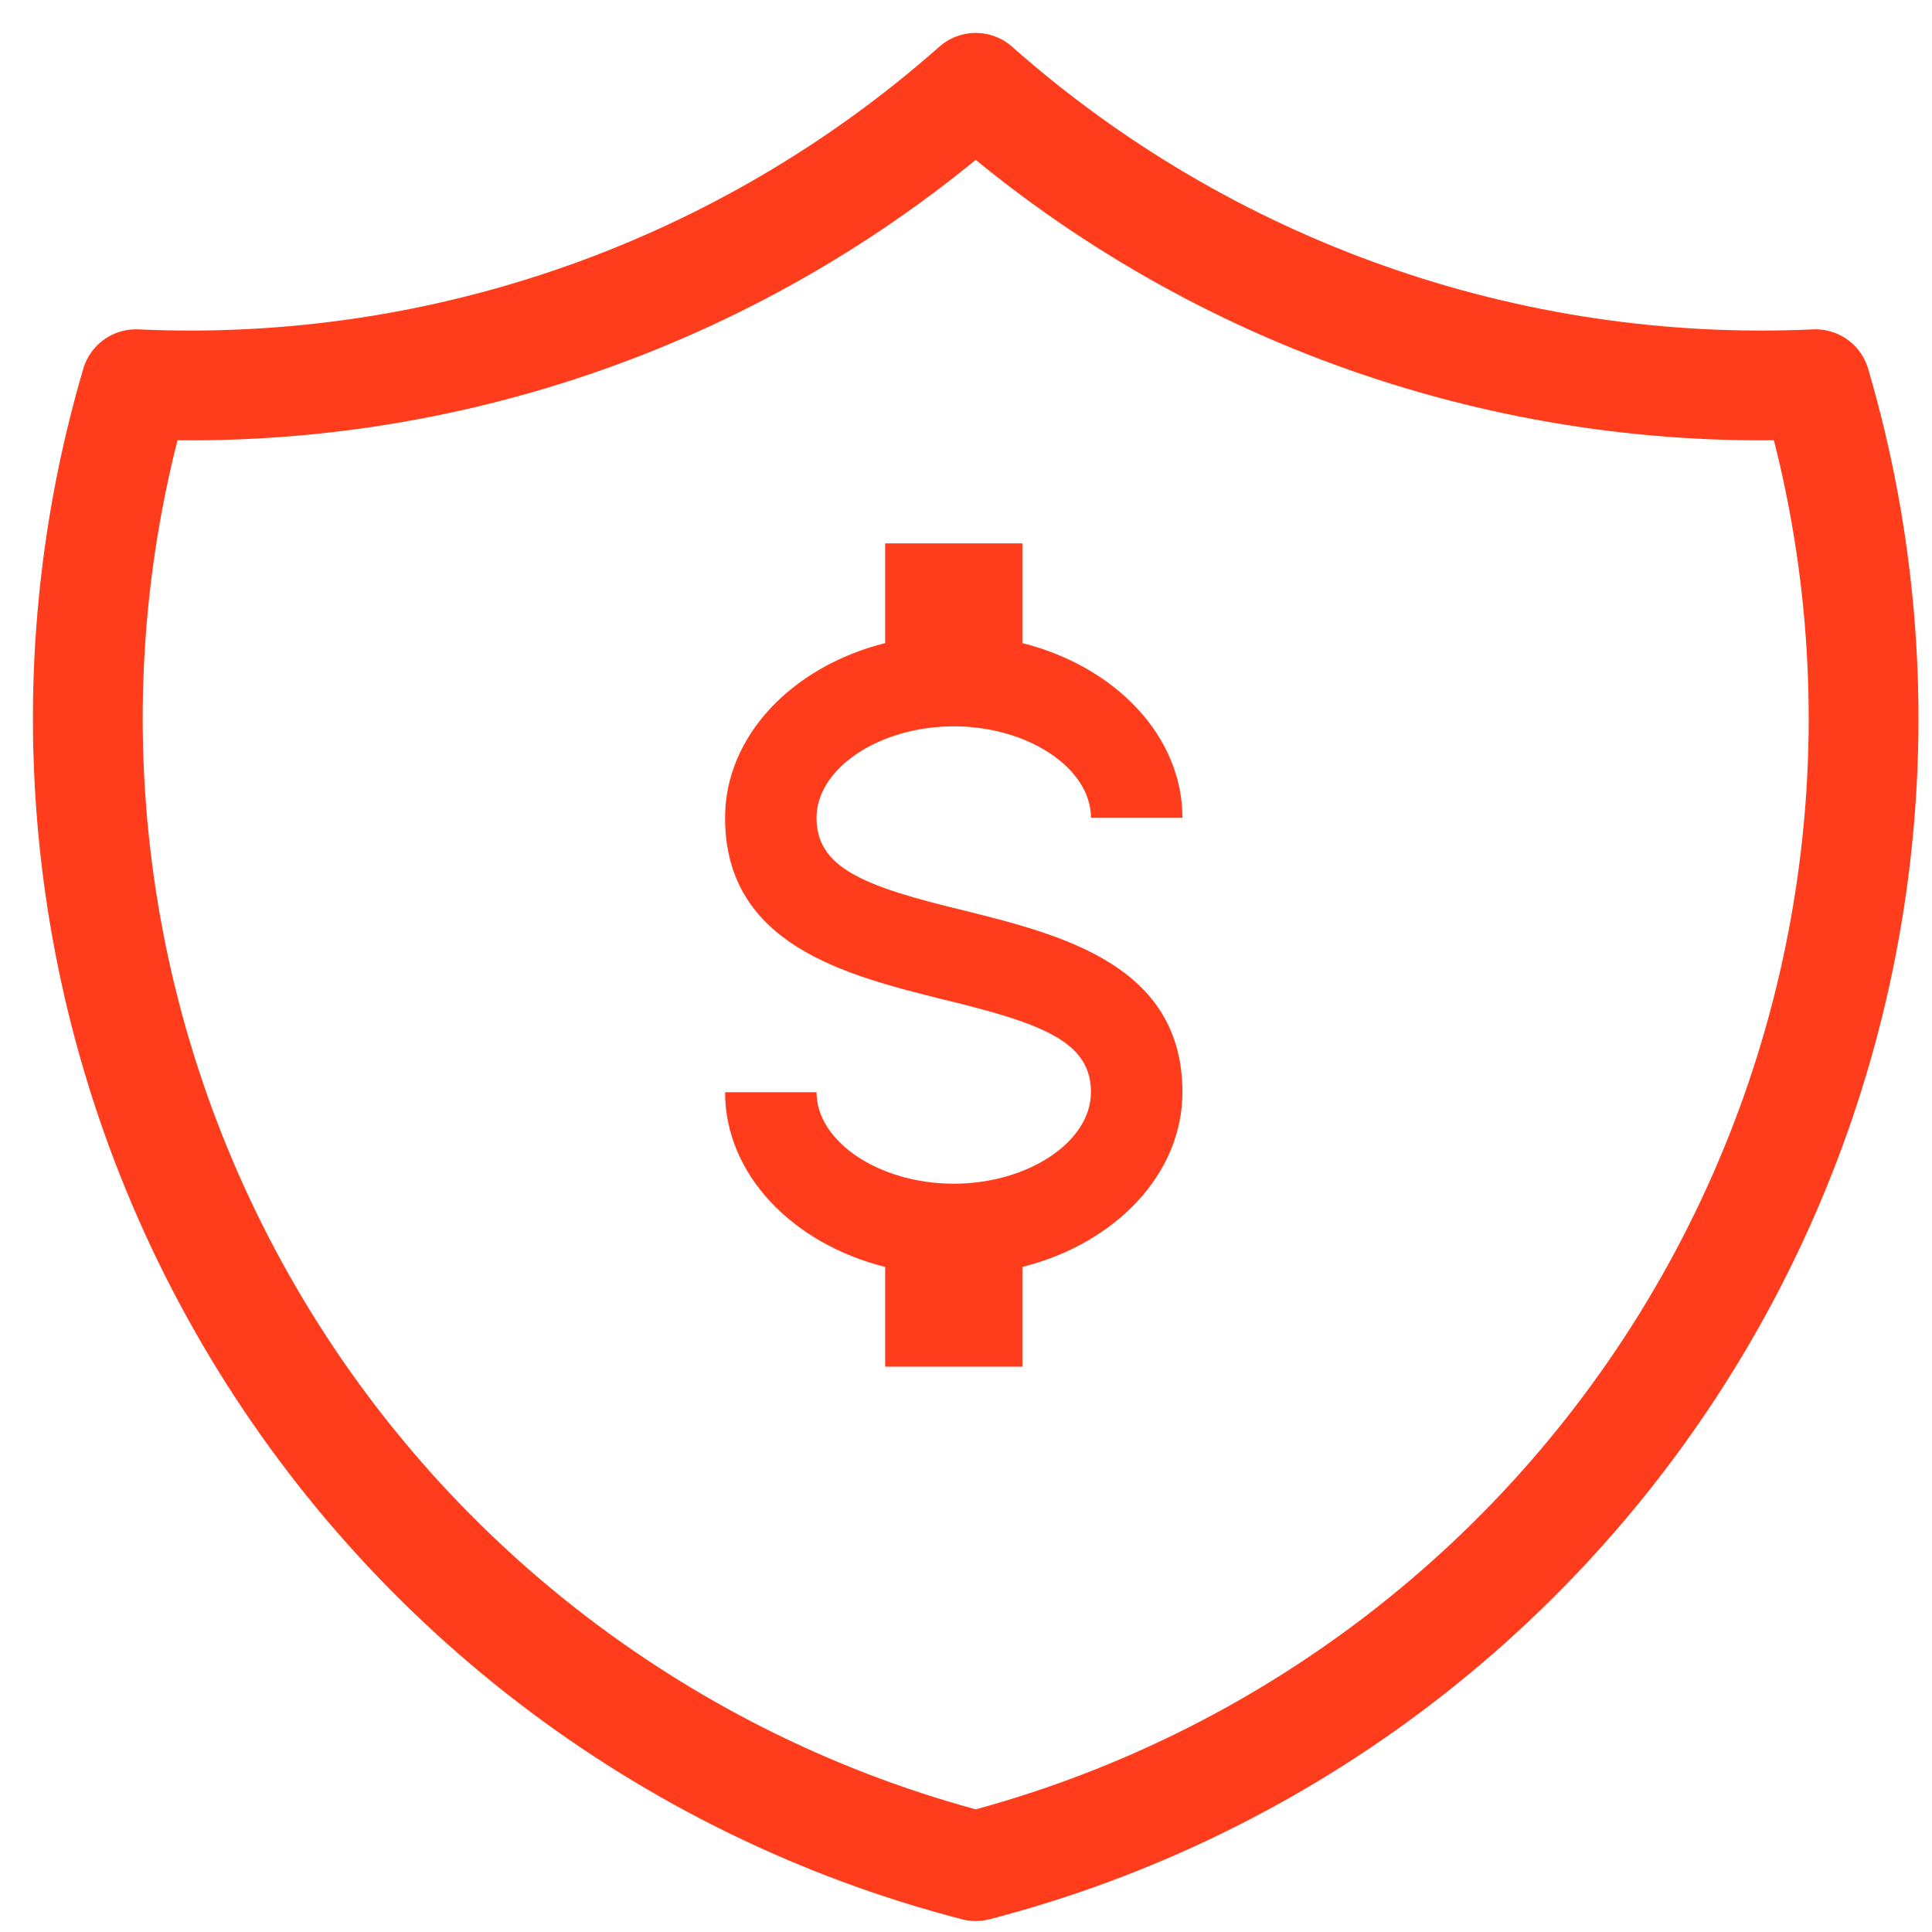 <?xml version="1.0" encoding="UTF-8"?> <svg xmlns="http://www.w3.org/2000/svg" width="44" height="44" viewBox="0 0 44 44" fill="none"><path d="M22.221 2C27.477 6.65 34.336 9.071 41.346 8.75C42.367 12.222 42.679 15.863 42.264 19.458C41.85 23.053 40.717 26.528 38.933 29.676C37.149 32.825 34.75 35.582 31.879 37.785C29.008 39.988 25.724 41.592 22.221 42.5C18.718 41.592 15.434 39.988 12.563 37.785C9.692 35.582 7.293 32.825 5.509 29.676C3.725 26.528 2.592 23.053 2.178 19.458C1.763 15.863 2.075 12.222 3.096 8.75C10.106 9.071 16.965 6.65 22.221 2Z" stroke="#FF3C1C" stroke-width="2.5" stroke-linecap="round" stroke-linejoin="round"></path><path d="M16.513 24.875H18.596C18.596 26 20.023 26.958 21.721 26.958C23.419 26.958 24.846 26 24.846 24.875C24.846 23.729 23.763 23.312 21.471 22.76C19.263 22.208 16.513 21.521 16.513 18.625C16.513 16.76 18.044 15.177 20.159 14.646V12.375H23.284V14.646C25.398 15.177 26.929 16.76 26.929 18.625H24.846C24.846 17.5 23.419 16.542 21.721 16.542C20.023 16.542 18.596 17.5 18.596 18.625C18.596 19.771 19.679 20.188 21.971 20.74C24.179 21.292 26.929 21.979 26.929 24.875C26.929 26.74 25.398 28.323 23.284 28.854V31.125H20.159V28.854C18.044 28.323 16.513 26.74 16.513 24.875Z" fill="#FF3C1C"></path></svg> 
